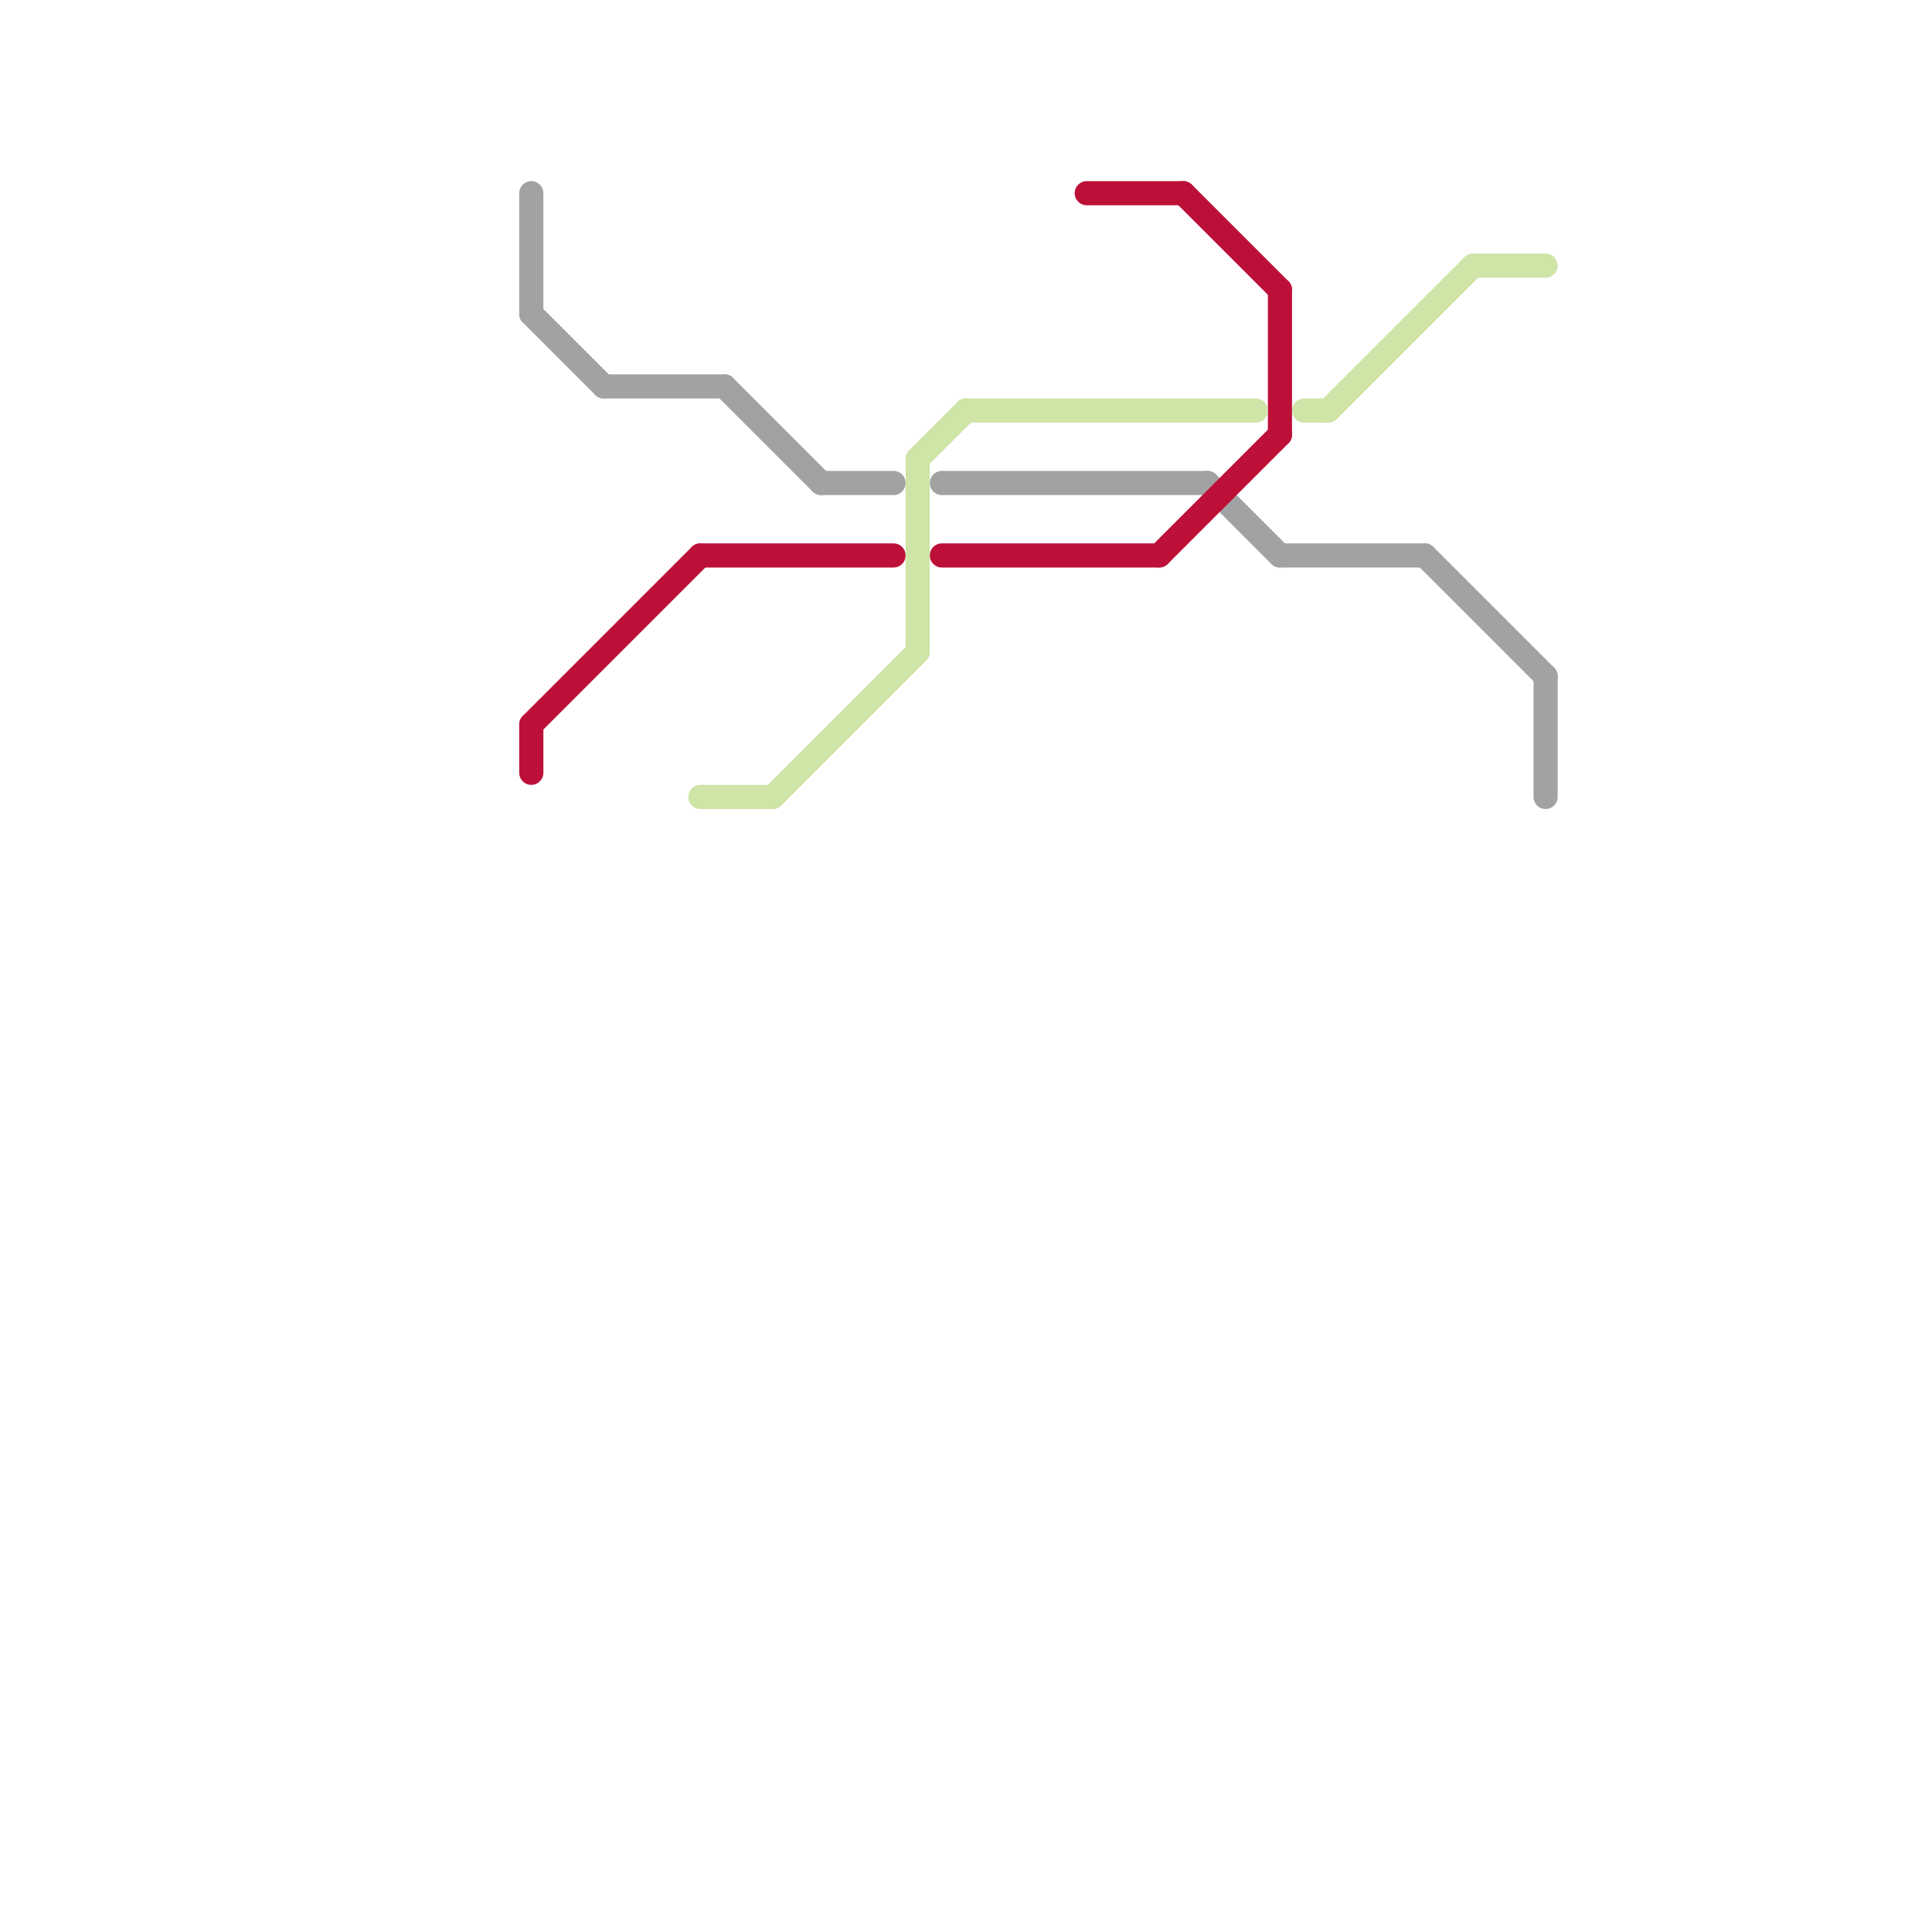 
<svg version="1.1" xmlns="http://www.w3.org/2000/svg" viewBox="0 0 80 80">
<style>text { font: 1px Helvetica; font-weight: 600; white-space: pre; dominant-baseline: central; } line { stroke-width: 1; fill: none; stroke-linecap: round; stroke-linejoin: round; } .c0 { stroke: #a2a2a2 } .c1 { stroke: #bd1038 } .c2 { stroke: #cfe4a7 }</style><defs><g id="wm-xf"><circle r="1.2" fill="#000"/><circle r="0.9" fill="#fff"/><circle r="0.6" fill="#000"/><circle r="0.3" fill="#fff"/></g><g id="wm"><circle r="0.6" fill="#000"/><circle r="0.3" fill="#fff"/></g></defs><line class="c0" x1="59" y1="23" x2="64" y2="28"/><line class="c0" x1="64" y1="28" x2="64" y2="33"/><line class="c0" x1="53" y1="23" x2="59" y2="23"/><line class="c0" x1="30" y1="16" x2="34" y2="20"/><line class="c0" x1="22" y1="8" x2="22" y2="13"/><line class="c0" x1="39" y1="20" x2="50" y2="20"/><line class="c0" x1="22" y1="13" x2="25" y2="16"/><line class="c0" x1="34" y1="20" x2="37" y2="20"/><line class="c0" x1="50" y1="20" x2="53" y2="23"/><line class="c0" x1="25" y1="16" x2="30" y2="16"/><line class="c1" x1="29" y1="23" x2="37" y2="23"/><line class="c1" x1="53" y1="12" x2="53" y2="18"/><line class="c1" x1="22" y1="30" x2="29" y2="23"/><line class="c1" x1="39" y1="23" x2="48" y2="23"/><line class="c1" x1="48" y1="23" x2="53" y2="18"/><line class="c1" x1="49" y1="8" x2="53" y2="12"/><line class="c1" x1="22" y1="30" x2="22" y2="32"/><line class="c1" x1="45" y1="8" x2="49" y2="8"/><line class="c2" x1="38" y1="19" x2="40" y2="17"/><line class="c2" x1="61" y1="11" x2="64" y2="11"/><line class="c2" x1="55" y1="17" x2="61" y2="11"/><line class="c2" x1="38" y1="19" x2="38" y2="27"/><line class="c2" x1="32" y1="33" x2="38" y2="27"/><line class="c2" x1="29" y1="33" x2="32" y2="33"/><line class="c2" x1="54" y1="17" x2="55" y2="17"/><line class="c2" x1="40" y1="17" x2="52" y2="17"/>
</svg>
